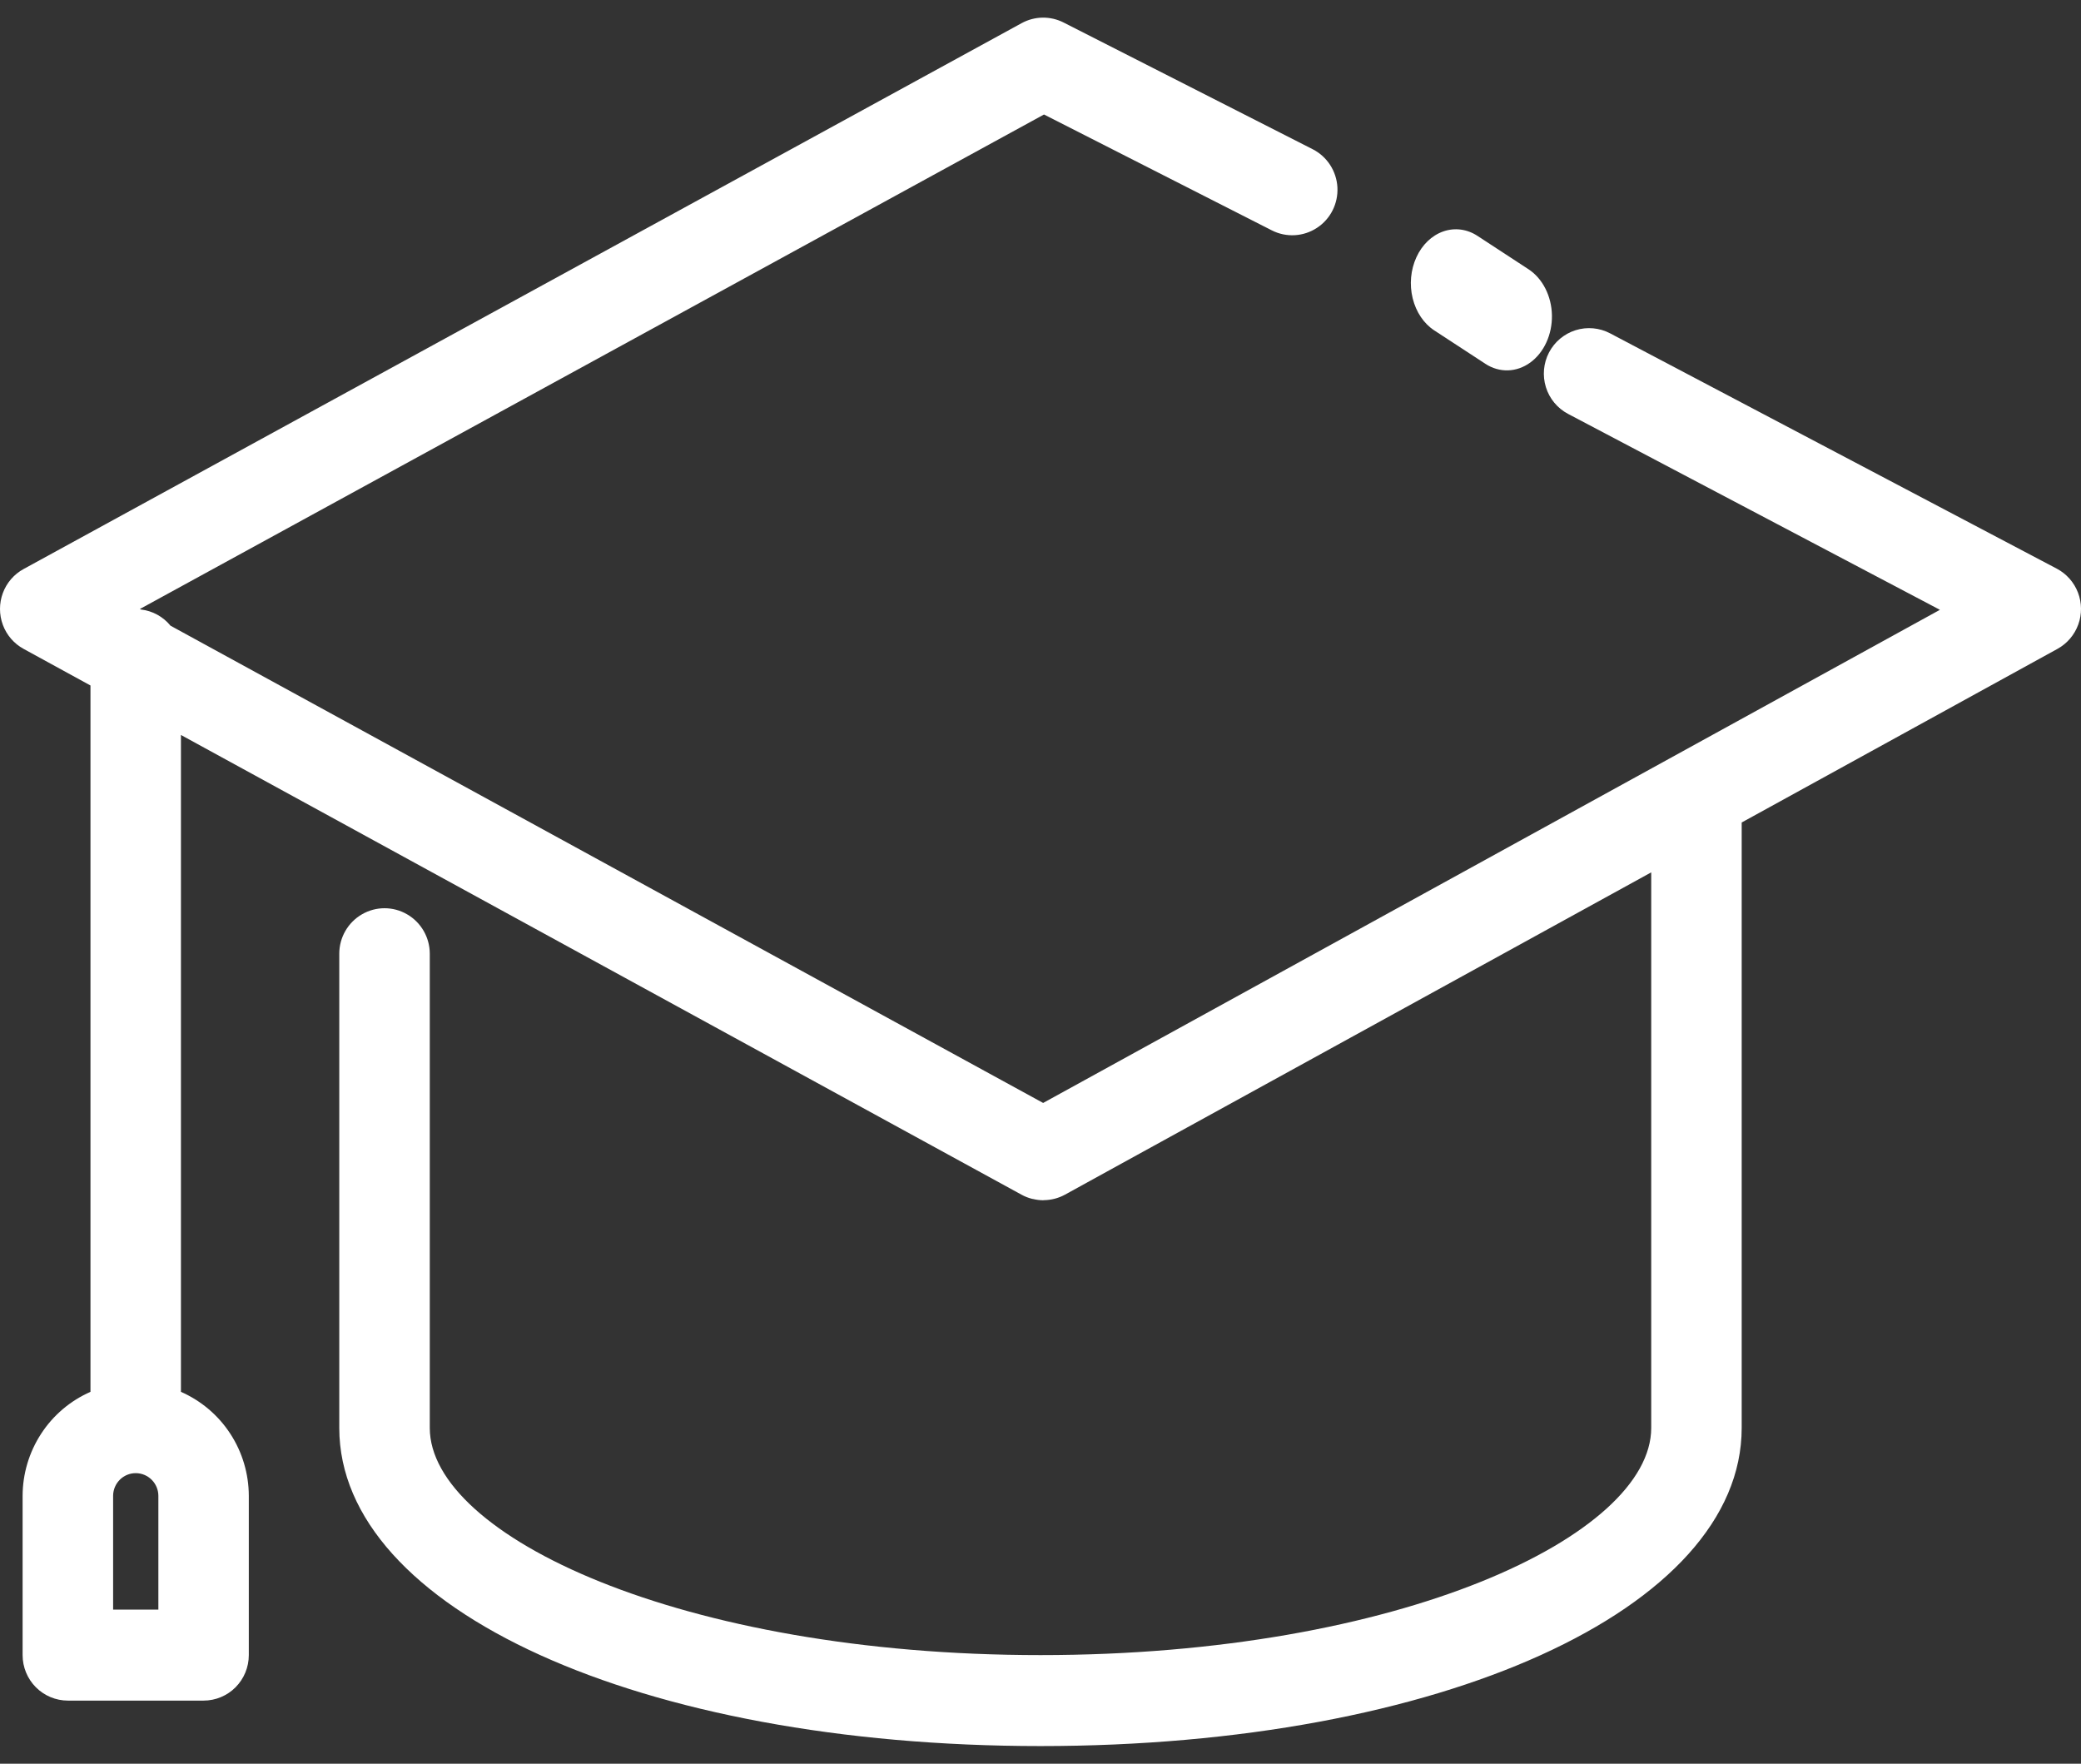 <svg width="59" height="50" viewBox="0 0 59 50" fill="none" xmlns="http://www.w3.org/2000/svg">
<rect x="0" y="0" width="59" height="50" fill="#333333" stroke="none"/>
<g id="noun-graduation-cap-2084177">
<path id="Path" d="M40.666 9.368L42.111 10.312H42.11C42.511 10.575 42.997 10.561 43.387 10.277C43.776 9.994 44.01 9.483 44 8.938C43.989 8.392 43.736 7.895 43.336 7.633L41.892 6.689C41.595 6.493 41.245 6.448 40.919 6.561C40.594 6.675 40.319 6.938 40.157 7.294C39.994 7.65 39.956 8.068 40.052 8.457C40.148 8.847 40.368 9.174 40.666 9.368L40.666 9.368Z" fill="white"/>
<path id="Shape" fill-rule="evenodd" clip-rule="evenodd" d="M45.649 9.45L58.313 16.121L58.313 16.121C58.588 16.266 58.802 16.507 58.914 16.799C59.026 17.09 59.029 17.413 58.922 17.706C58.815 18 58.606 18.245 58.333 18.395L49.38 23.317V40.48C49.38 45.622 40.834 49.5 29.5 49.5C18.166 49.5 9.619 45.622 9.619 40.48V27.037C9.619 26.577 9.864 26.151 10.261 25.921C10.658 25.69 11.147 25.69 11.543 25.921C11.94 26.151 12.185 26.577 12.185 27.037V40.48C12.185 43.527 19.296 46.921 29.5 46.921C39.704 46.921 46.815 43.527 46.815 40.48V24.731L31.806 32.981L30.192 33.869C30.01 33.968 29.806 34.021 29.599 34.024C29.596 34.024 29.593 34.024 29.589 34.025C29.585 34.026 29.582 34.026 29.578 34.026L29.577 34.027C29.48 34.026 29.384 34.014 29.29 33.991V33.991C29.286 33.99 29.282 33.989 29.277 33.989C29.273 33.989 29.268 33.989 29.264 33.987C29.159 33.961 29.058 33.922 28.964 33.87L10.289 23.657L10.286 23.655L5.13 20.836V39.458C5.701 39.709 6.188 40.121 6.529 40.645C6.871 41.169 7.053 41.782 7.054 42.408V46.921C7.054 47.263 6.919 47.591 6.679 47.833C6.438 48.075 6.112 48.211 5.772 48.211H1.924C1.584 48.211 1.258 48.075 1.017 47.833C0.776 47.591 0.641 47.263 0.641 46.921V42.408C0.642 41.782 0.825 41.169 1.167 40.645C1.508 40.121 1.994 39.709 2.565 39.458V19.433L0.67 18.396C0.398 18.248 0.189 18.006 0.081 17.715C-0.027 17.424 -0.027 17.103 0.081 16.812C0.189 16.521 0.398 16.279 0.67 16.131L28.964 0.657C29.334 0.454 29.78 0.447 30.156 0.639L37.216 4.23C37.625 4.438 37.892 4.849 37.918 5.309C37.943 5.769 37.723 6.208 37.339 6.459C36.956 6.711 36.468 6.739 36.059 6.531L29.599 3.246L3.967 17.264L3.994 17.279C4.323 17.316 4.624 17.481 4.834 17.738L29.575 31.268L55 17.288L44.458 11.734C44.157 11.575 43.93 11.303 43.829 10.976C43.728 10.65 43.759 10.296 43.917 9.993C44.075 9.69 44.347 9.463 44.671 9.361C44.996 9.259 45.348 9.291 45.649 9.45ZM3.207 42.408V45.632H4.49V42.408C4.49 42.052 4.202 41.763 3.848 41.763C3.494 41.763 3.207 42.052 3.207 42.408Z" fill="white"/>
</g>
</svg>
